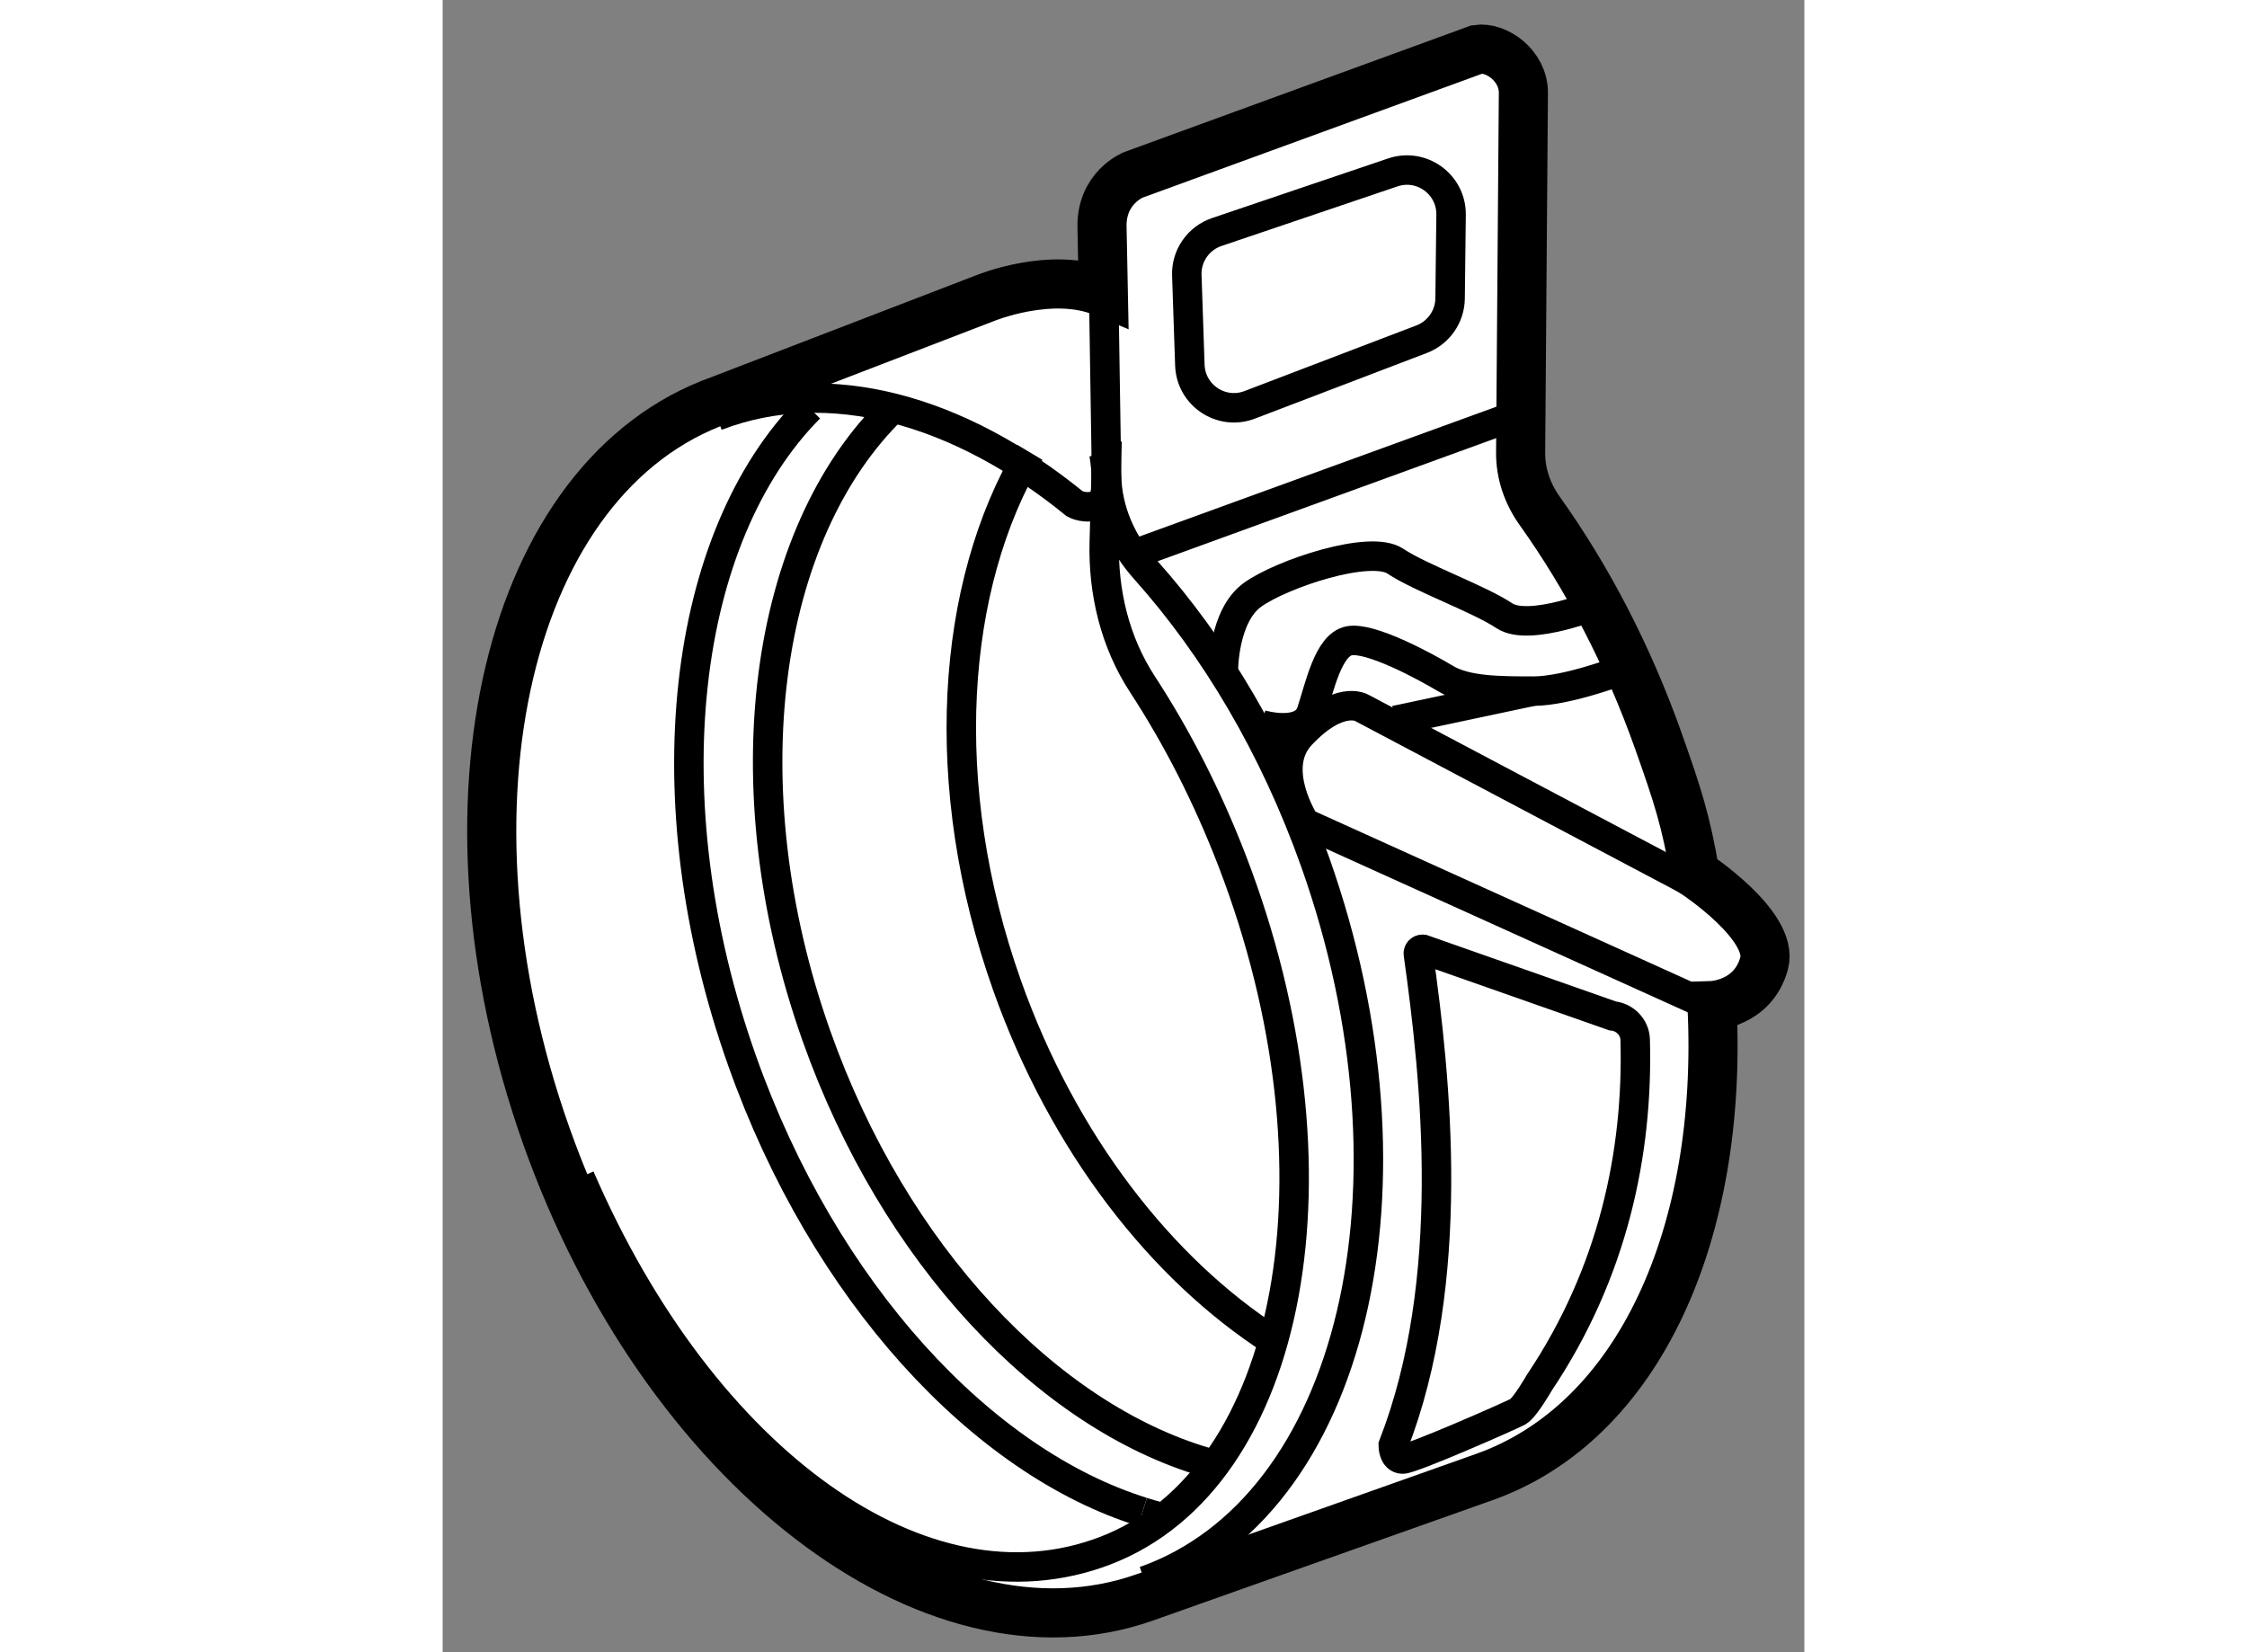 <?xml version="1.0" encoding="utf-8"?>
<!-- Generator: Adobe Illustrator 15.1.0, SVG Export Plug-In . SVG Version: 6.00 Build 0)  -->
<!DOCTYPE svg PUBLIC "-//W3C//DTD SVG 1.1//EN" "http://www.w3.org/Graphics/SVG/1.1/DTD/svg11.dtd">
<svg version="1.1" xmlns="http://www.w3.org/2000/svg" xmlns:xlink="http://www.w3.org/1999/xlink" x="0px" y="0px" width="244.8px"
	 height="180px" viewBox="170.536 135.493 13.861 16.818" enable-background="new 0 0 244.8 180" xml:space="preserve">
	
<rect x="170.536" y="135.493" width="13.861" height="16.818" fill="#808080" stroke="none"/>
	
<g><path fill="#FFFFFF" stroke="#000000" stroke-width="0.5" d="M183.457,145.729c0.115,2.308-0.737,4.239-2.321,4.8l-3.45,1.223
			c-2.174,0.77-4.903-1.334-6.096-4.7c-1.193-3.366-0.397-6.719,1.777-7.489l2.693-1.036c0,0,0.677-0.278,1.201-0.06l-0.013-0.654
			c-0.013-0.409,0.319-0.54,0.319-0.54l3.499-1.277c0.196-0.03,0.473,0.165,0.471,0.444l-0.028,3.657
			c-0.002,0.215,0.068,0.419,0.193,0.595c0.484,0.678,0.9,1.471,1.211,2.349c0.194,0.547,0.279,0.808,0.37,1.343
			c0,0,0.811,0.533,0.704,0.917C183.872,145.716,183.457,145.729,183.457,145.729z"></path><path fill="none" stroke="#000000" stroke-width="0.3" d="M177.66,150.884c0.054,0.017,0.108,0.032,0.163,0.047"></path><path fill="none" stroke="#000000" stroke-width="0.3" d="M174.271,139.647c-1.298,1.308-1.634,3.972-0.687,6.643
			c0.837,2.361,2.448,4.087,4.076,4.593"></path><path fill="none" stroke="#000000" stroke-width="0.3" d="M175.119,139.65c-1.31,1.274-1.682,3.835-0.779,6.385
			c0.794,2.242,2.36,3.87,3.964,4.342"></path><path fill="none" stroke="#000000" stroke-width="0.3" d="M176.512,140.097c-0.807,1.356-0.95,3.397-0.232,5.423
			c0.572,1.614,1.575,2.892,2.708,3.621"></path><path fill="none" stroke="#000000" stroke-width="0.3" d="M177.267,138.608l0.027,1.725c0.006,0.359,0.157,0.692,0.396,0.959
			c0.705,0.788,1.312,1.804,1.728,2.977c1.165,3.288,0.388,6.564-1.736,7.316"></path><line fill="none" stroke="#000000" stroke-width="0.3" x1="177.523" y1="141.152" x2="181.395" y2="139.744"></line><path fill="none" stroke="#000000" stroke-width="0.3" d="M180.515,145.156c-0.028-0.003-0.051,0.02-0.047,0.048
			c0.179,1.271,0.398,3.322-0.256,5.002c0,0,0,0.139,0.096,0.139c0.096,0,1.1-0.442,1.173-0.482c0.072-0.04,0.219-0.297,0.219-0.297
			c0.749-1.118,1.007-2.34,0.975-3.491c-0.004-0.126-0.105-0.229-0.23-0.241L180.515,145.156z"></path><path fill="none" stroke="#000000" stroke-width="0.3" d="M173.322,139.728c1.148-0.441,2.475-0.063,3.649,0.894
			c0,0,0.121,0.066,0.249,0.002c0.128-0.064,0.048-0.512,0.048-0.512"></path><path fill="none" stroke="#000000" stroke-width="0.3" d="M171.934,147.477c1.259,2.91,3.508,4.507,5.348,3.8
			c1.92-0.738,2.498-3.88,1.292-7.018c-0.253-0.658-0.564-1.264-0.916-1.803c-0.279-0.428-0.401-0.938-0.387-1.449l0.028-1.023"></path><path fill="none" stroke="#000000" stroke-width="0.3" d="M183.379,144.543l-3.488-1.845c0,0-0.23-0.137-0.619,0.277
			c-0.32,0.341,0.043,0.896,0.043,0.896l4.032,1.824"></path><path fill="none" stroke="#000000" stroke-width="0.3" d="M178.483,142.314c0,0,0-0.555,0.299-0.768
			c0.299-0.213,1.195-0.512,1.451-0.341s0.853,0.384,1.109,0.555c0.256,0.171,0.981-0.128,0.981-0.128"></path><path fill="none" stroke="#000000" stroke-width="0.3" d="M178.867,142.869c0,0,0.427,0.128,0.512-0.128s0.171-0.683,0.384-0.725
			c0.213-0.043,0.768,0.256,0.981,0.384c0.213,0.128,0.555,0.128,0.896,0.128s0.896-0.213,0.896-0.213"></path><line fill="none" stroke="#000000" stroke-width="0.3" x1="180.233" y1="142.826" x2="181.641" y2="142.527"></line><path fill="none" stroke="#000000" stroke-width="0.3" d="M178.415,137.855l1.793-0.607c0.293-0.099,0.596,0.121,0.593,0.43
			l-0.01,0.853c-0.002,0.184-0.117,0.348-0.288,0.414l-1.752,0.669c-0.288,0.11-0.598-0.096-0.609-0.404l-0.031-0.916
			C178.104,138.098,178.228,137.919,178.415,137.855z"></path></g>


</svg>